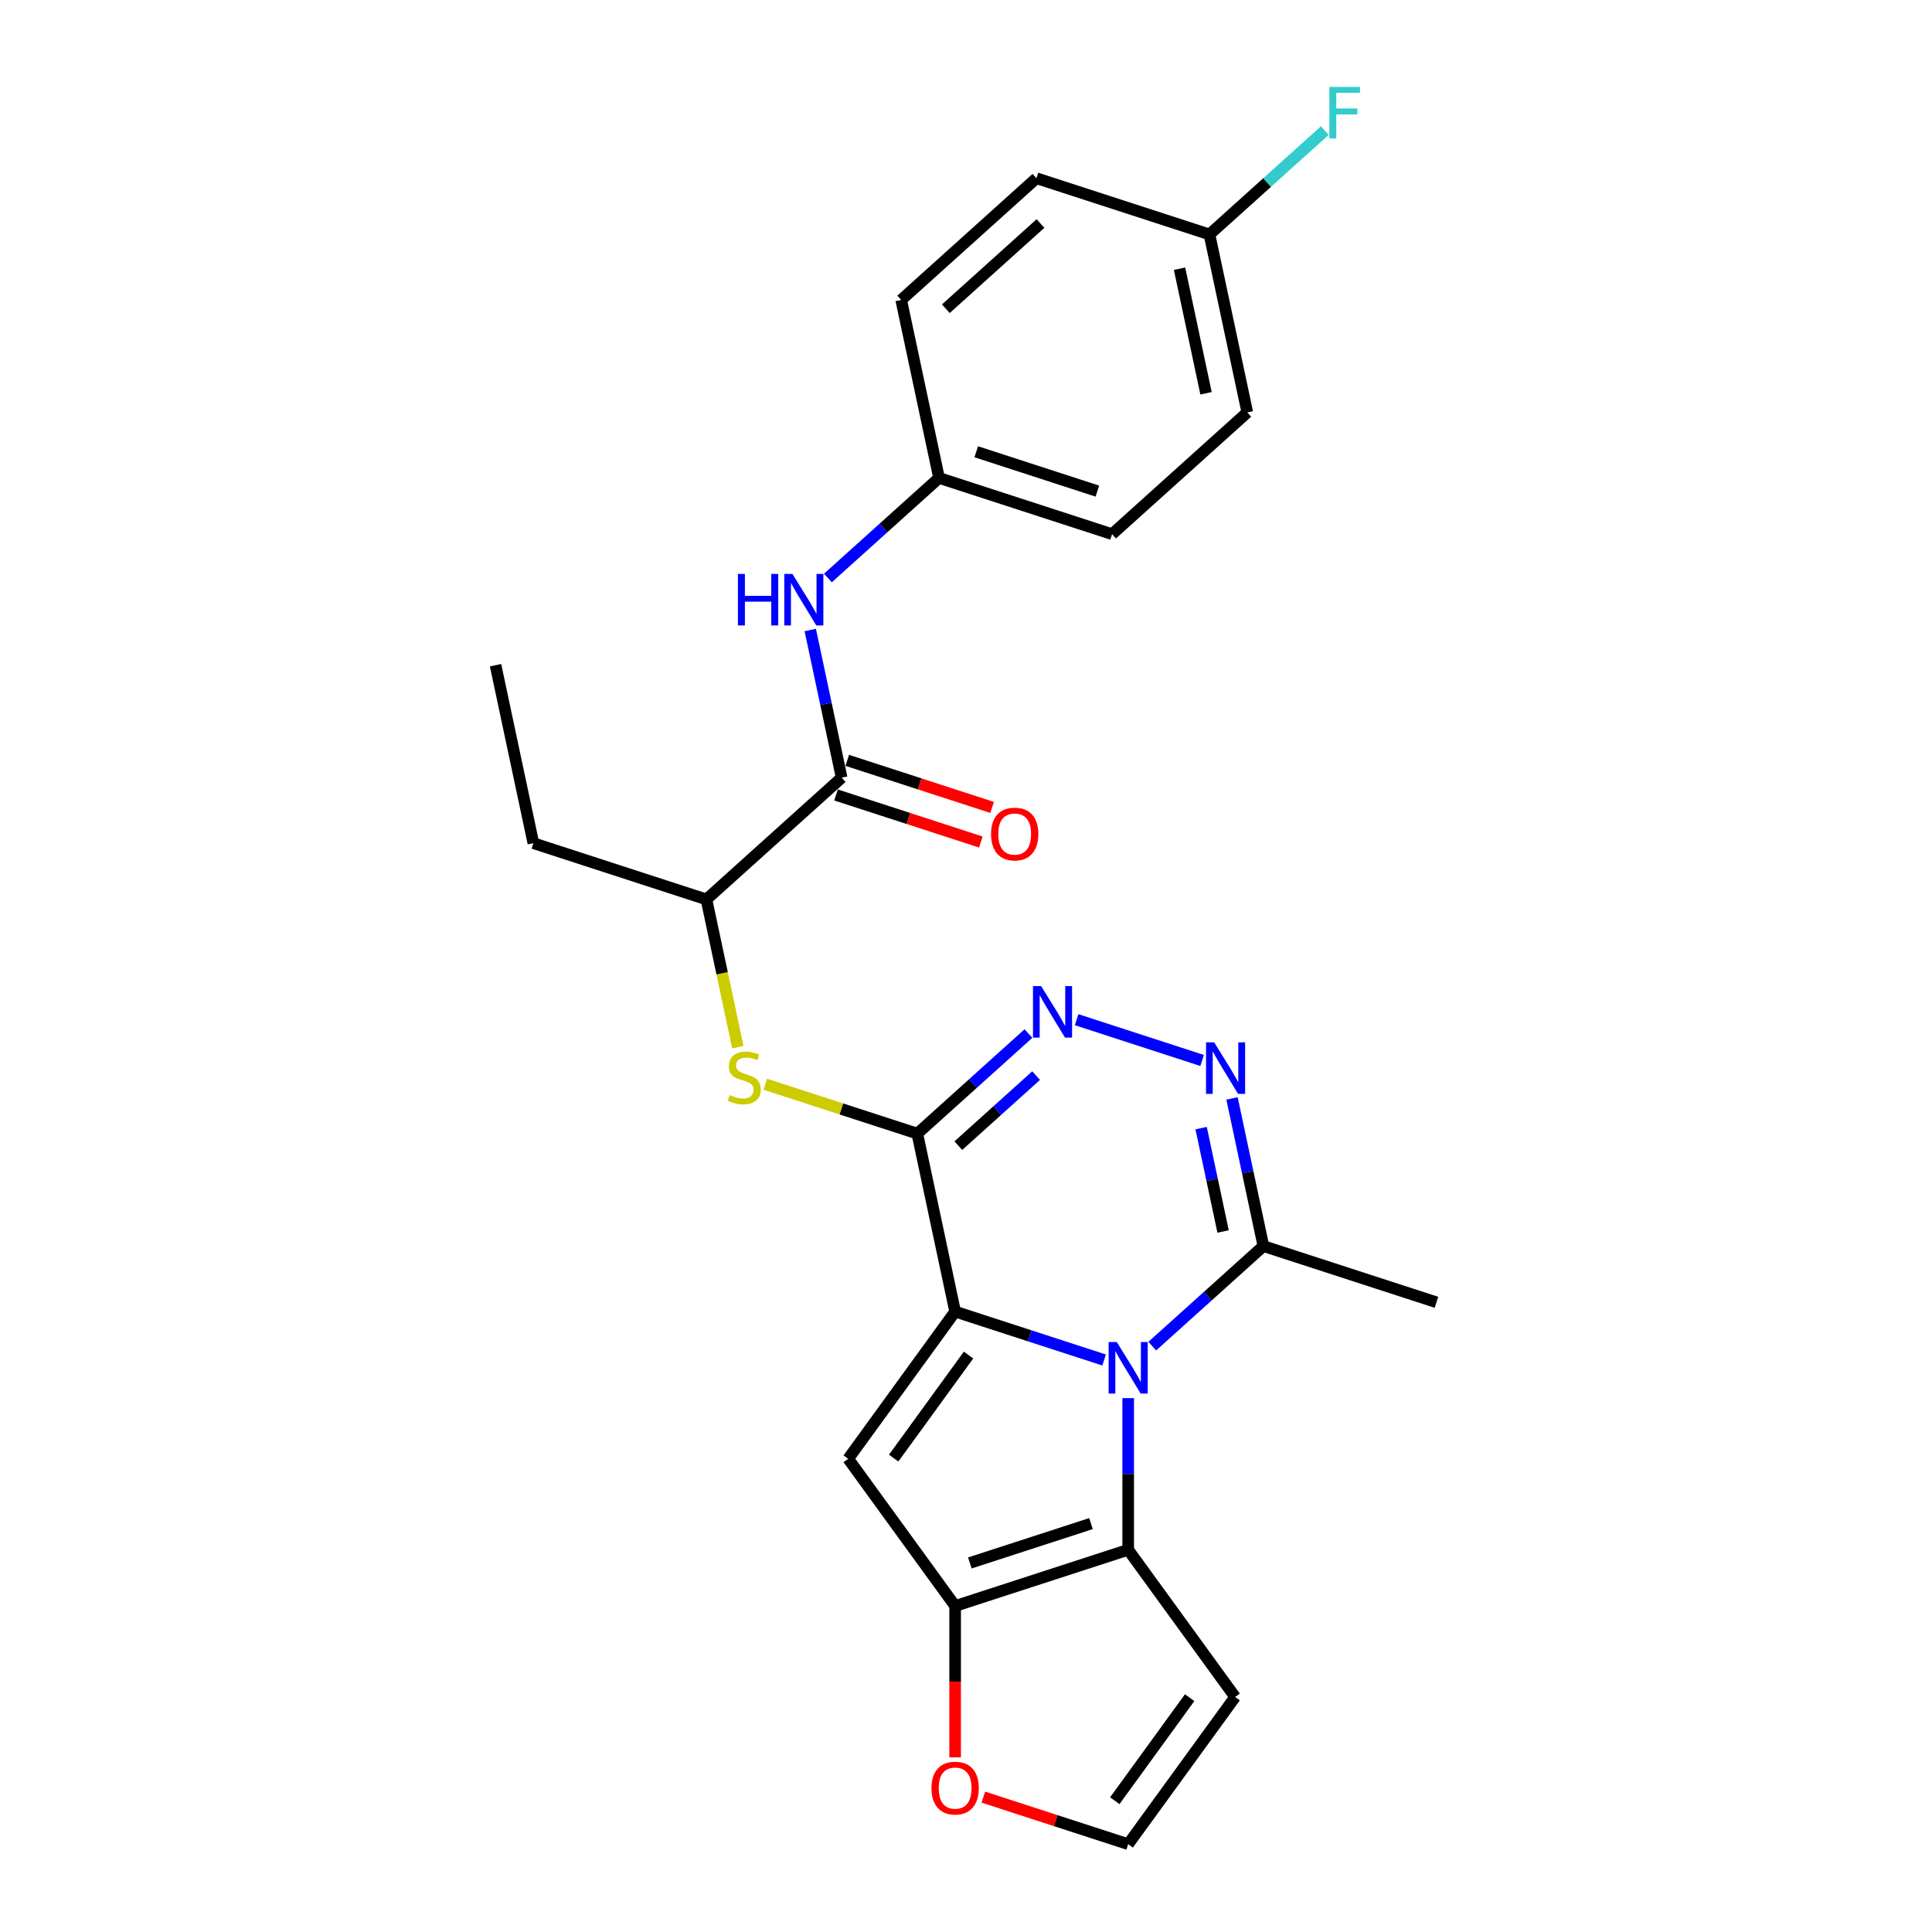 <?xml version='1.0' encoding='iso-8859-1'?>
<svg version='1.1' baseProfile='full'
              xmlns='http://www.w3.org/2000/svg'
                      xmlns:rdkit='http://www.rdkit.org/xml'
                      xmlns:xlink='http://www.w3.org/1999/xlink'
                  xml:space='preserve'
width='1000px' height='1000px' viewBox='0 0 1000 1000'>
<!-- END OF HEADER -->
<rect style='opacity:1.0;fill:#FFFFFF;stroke:none' width='1000' height='1000' x='0' y='0'> </rect>
<path class='bond-0' d='M 494.377,678.879 L 532.927,691.405' style='fill:none;fill-rule:evenodd;stroke:#000000;stroke-width:6px;stroke-linecap:butt;stroke-linejoin:miter;stroke-opacity:1' />
<path class='bond-0' d='M 532.927,691.405 L 571.477,703.931' style='fill:none;fill-rule:evenodd;stroke:#0000FF;stroke-width:6px;stroke-linecap:butt;stroke-linejoin:miter;stroke-opacity:1' />
<path class='bond-1' d='M 494.377,678.879 L 474.796,586.759' style='fill:none;fill-rule:evenodd;stroke:#000000;stroke-width:6px;stroke-linecap:butt;stroke-linejoin:miter;stroke-opacity:1' />
<path class='bond-2' d='M 494.377,678.879 L 439.02,755.072' style='fill:none;fill-rule:evenodd;stroke:#000000;stroke-width:6px;stroke-linecap:butt;stroke-linejoin:miter;stroke-opacity:1' />
<path class='bond-2' d='M 501.312,701.38 L 462.562,754.714' style='fill:none;fill-rule:evenodd;stroke:#000000;stroke-width:6px;stroke-linecap:butt;stroke-linejoin:miter;stroke-opacity:1' />
<path class='bond-3' d='M 583.946,723.672 L 583.946,762.917' style='fill:none;fill-rule:evenodd;stroke:#0000FF;stroke-width:6px;stroke-linecap:butt;stroke-linejoin:miter;stroke-opacity:1' />
<path class='bond-3' d='M 583.946,762.917 L 583.946,802.161' style='fill:none;fill-rule:evenodd;stroke:#000000;stroke-width:6px;stroke-linecap:butt;stroke-linejoin:miter;stroke-opacity:1' />
<path class='bond-7' d='M 596.416,696.755 L 625.175,670.86' style='fill:none;fill-rule:evenodd;stroke:#0000FF;stroke-width:6px;stroke-linecap:butt;stroke-linejoin:miter;stroke-opacity:1' />
<path class='bond-7' d='M 625.175,670.86 L 653.935,644.964' style='fill:none;fill-rule:evenodd;stroke:#000000;stroke-width:6px;stroke-linecap:butt;stroke-linejoin:miter;stroke-opacity:1' />
<path class='bond-4' d='M 474.796,586.759 L 503.556,560.863' style='fill:none;fill-rule:evenodd;stroke:#000000;stroke-width:6px;stroke-linecap:butt;stroke-linejoin:miter;stroke-opacity:1' />
<path class='bond-4' d='M 503.556,560.863 L 532.315,534.968' style='fill:none;fill-rule:evenodd;stroke:#0000FF;stroke-width:6px;stroke-linecap:butt;stroke-linejoin:miter;stroke-opacity:1' />
<path class='bond-4' d='M 496.028,592.988 L 516.159,574.861' style='fill:none;fill-rule:evenodd;stroke:#000000;stroke-width:6px;stroke-linecap:butt;stroke-linejoin:miter;stroke-opacity:1' />
<path class='bond-4' d='M 516.159,574.861 L 536.291,556.734' style='fill:none;fill-rule:evenodd;stroke:#0000FF;stroke-width:6px;stroke-linecap:butt;stroke-linejoin:miter;stroke-opacity:1' />
<path class='bond-8' d='M 474.796,586.759 L 435.464,573.979' style='fill:none;fill-rule:evenodd;stroke:#000000;stroke-width:6px;stroke-linecap:butt;stroke-linejoin:miter;stroke-opacity:1' />
<path class='bond-8' d='M 435.464,573.979 L 396.133,561.199' style='fill:none;fill-rule:evenodd;stroke:#CCCC00;stroke-width:6px;stroke-linecap:butt;stroke-linejoin:miter;stroke-opacity:1' />
<path class='bond-5' d='M 439.02,755.072 L 494.377,831.264' style='fill:none;fill-rule:evenodd;stroke:#000000;stroke-width:6px;stroke-linecap:butt;stroke-linejoin:miter;stroke-opacity:1' />
<path class='bond-10' d='M 583.946,802.161 L 639.303,878.353' style='fill:none;fill-rule:evenodd;stroke:#000000;stroke-width:6px;stroke-linecap:butt;stroke-linejoin:miter;stroke-opacity:1' />
<path class='bond-26' d='M 583.946,802.161 L 494.377,831.264' style='fill:none;fill-rule:evenodd;stroke:#000000;stroke-width:6px;stroke-linecap:butt;stroke-linejoin:miter;stroke-opacity:1' />
<path class='bond-26' d='M 564.69,788.613 L 501.992,808.985' style='fill:none;fill-rule:evenodd;stroke:#000000;stroke-width:6px;stroke-linecap:butt;stroke-linejoin:miter;stroke-opacity:1' />
<path class='bond-6' d='M 557.254,527.792 L 622.213,548.899' style='fill:none;fill-rule:evenodd;stroke:#0000FF;stroke-width:6px;stroke-linecap:butt;stroke-linejoin:miter;stroke-opacity:1' />
<path class='bond-12' d='M 494.377,831.264 L 494.377,870.433' style='fill:none;fill-rule:evenodd;stroke:#000000;stroke-width:6px;stroke-linecap:butt;stroke-linejoin:miter;stroke-opacity:1' />
<path class='bond-12' d='M 494.377,870.433 L 494.377,909.602' style='fill:none;fill-rule:evenodd;stroke:#FF0000;stroke-width:6px;stroke-linecap:butt;stroke-linejoin:miter;stroke-opacity:1' />
<path class='bond-27' d='M 637.689,568.534 L 645.812,606.749' style='fill:none;fill-rule:evenodd;stroke:#0000FF;stroke-width:6px;stroke-linecap:butt;stroke-linejoin:miter;stroke-opacity:1' />
<path class='bond-27' d='M 645.812,606.749 L 653.935,644.964' style='fill:none;fill-rule:evenodd;stroke:#000000;stroke-width:6px;stroke-linecap:butt;stroke-linejoin:miter;stroke-opacity:1' />
<path class='bond-27' d='M 621.702,583.914 L 627.388,610.665' style='fill:none;fill-rule:evenodd;stroke:#0000FF;stroke-width:6px;stroke-linecap:butt;stroke-linejoin:miter;stroke-opacity:1' />
<path class='bond-27' d='M 627.388,610.665 L 633.074,637.416' style='fill:none;fill-rule:evenodd;stroke:#000000;stroke-width:6px;stroke-linecap:butt;stroke-linejoin:miter;stroke-opacity:1' />
<path class='bond-23' d='M 653.935,644.964 L 743.504,674.067' style='fill:none;fill-rule:evenodd;stroke:#000000;stroke-width:6px;stroke-linecap:butt;stroke-linejoin:miter;stroke-opacity:1' />
<path class='bond-13' d='M 381.9,542.003 L 373.773,503.769' style='fill:none;fill-rule:evenodd;stroke:#CCCC00;stroke-width:6px;stroke-linecap:butt;stroke-linejoin:miter;stroke-opacity:1' />
<path class='bond-13' d='M 373.773,503.769 L 365.646,465.535' style='fill:none;fill-rule:evenodd;stroke:#000000;stroke-width:6px;stroke-linecap:butt;stroke-linejoin:miter;stroke-opacity:1' />
<path class='bond-9' d='M 435.634,402.517 L 365.646,465.535' style='fill:none;fill-rule:evenodd;stroke:#000000;stroke-width:6px;stroke-linecap:butt;stroke-linejoin:miter;stroke-opacity:1' />
<path class='bond-11' d='M 435.634,402.517 L 427.512,364.302' style='fill:none;fill-rule:evenodd;stroke:#000000;stroke-width:6px;stroke-linecap:butt;stroke-linejoin:miter;stroke-opacity:1' />
<path class='bond-11' d='M 427.512,364.302 L 419.389,326.087' style='fill:none;fill-rule:evenodd;stroke:#0000FF;stroke-width:6px;stroke-linecap:butt;stroke-linejoin:miter;stroke-opacity:1' />
<path class='bond-15' d='M 432.724,411.474 L 470.21,423.654' style='fill:none;fill-rule:evenodd;stroke:#000000;stroke-width:6px;stroke-linecap:butt;stroke-linejoin:miter;stroke-opacity:1' />
<path class='bond-15' d='M 470.21,423.654 L 507.696,435.834' style='fill:none;fill-rule:evenodd;stroke:#FF0000;stroke-width:6px;stroke-linecap:butt;stroke-linejoin:miter;stroke-opacity:1' />
<path class='bond-15' d='M 438.545,393.56 L 476.031,405.74' style='fill:none;fill-rule:evenodd;stroke:#000000;stroke-width:6px;stroke-linecap:butt;stroke-linejoin:miter;stroke-opacity:1' />
<path class='bond-15' d='M 476.031,405.74 L 513.516,417.92' style='fill:none;fill-rule:evenodd;stroke:#FF0000;stroke-width:6px;stroke-linecap:butt;stroke-linejoin:miter;stroke-opacity:1' />
<path class='bond-28' d='M 639.303,878.353 L 583.946,954.545' style='fill:none;fill-rule:evenodd;stroke:#000000;stroke-width:6px;stroke-linecap:butt;stroke-linejoin:miter;stroke-opacity:1' />
<path class='bond-28' d='M 615.761,878.711 L 577.012,932.045' style='fill:none;fill-rule:evenodd;stroke:#000000;stroke-width:6px;stroke-linecap:butt;stroke-linejoin:miter;stroke-opacity:1' />
<path class='bond-16' d='M 428.523,299.169 L 457.282,273.274' style='fill:none;fill-rule:evenodd;stroke:#0000FF;stroke-width:6px;stroke-linecap:butt;stroke-linejoin:miter;stroke-opacity:1' />
<path class='bond-16' d='M 457.282,273.274 L 486.042,247.378' style='fill:none;fill-rule:evenodd;stroke:#000000;stroke-width:6px;stroke-linecap:butt;stroke-linejoin:miter;stroke-opacity:1' />
<path class='bond-14' d='M 508.975,930.186 L 546.461,942.366' style='fill:none;fill-rule:evenodd;stroke:#FF0000;stroke-width:6px;stroke-linecap:butt;stroke-linejoin:miter;stroke-opacity:1' />
<path class='bond-14' d='M 546.461,942.366 L 583.946,954.545' style='fill:none;fill-rule:evenodd;stroke:#000000;stroke-width:6px;stroke-linecap:butt;stroke-linejoin:miter;stroke-opacity:1' />
<path class='bond-24' d='M 365.646,465.535 L 276.077,436.432' style='fill:none;fill-rule:evenodd;stroke:#000000;stroke-width:6px;stroke-linecap:butt;stroke-linejoin:miter;stroke-opacity:1' />
<path class='bond-19' d='M 486.042,247.378 L 466.461,155.258' style='fill:none;fill-rule:evenodd;stroke:#000000;stroke-width:6px;stroke-linecap:butt;stroke-linejoin:miter;stroke-opacity:1' />
<path class='bond-20' d='M 486.042,247.378 L 575.611,276.481' style='fill:none;fill-rule:evenodd;stroke:#000000;stroke-width:6px;stroke-linecap:butt;stroke-linejoin:miter;stroke-opacity:1' />
<path class='bond-20' d='M 505.298,233.83 L 567.997,254.202' style='fill:none;fill-rule:evenodd;stroke:#000000;stroke-width:6px;stroke-linecap:butt;stroke-linejoin:miter;stroke-opacity:1' />
<path class='bond-17' d='M 626.019,121.343 L 645.6,213.463' style='fill:none;fill-rule:evenodd;stroke:#000000;stroke-width:6px;stroke-linecap:butt;stroke-linejoin:miter;stroke-opacity:1' />
<path class='bond-17' d='M 610.532,139.077 L 624.239,203.561' style='fill:none;fill-rule:evenodd;stroke:#000000;stroke-width:6px;stroke-linecap:butt;stroke-linejoin:miter;stroke-opacity:1' />
<path class='bond-18' d='M 626.019,121.343 L 655.871,94.464' style='fill:none;fill-rule:evenodd;stroke:#000000;stroke-width:6px;stroke-linecap:butt;stroke-linejoin:miter;stroke-opacity:1' />
<path class='bond-18' d='M 655.871,94.464 L 685.723,67.585' style='fill:none;fill-rule:evenodd;stroke:#33CCCC;stroke-width:6px;stroke-linecap:butt;stroke-linejoin:miter;stroke-opacity:1' />
<path class='bond-29' d='M 626.019,121.343 L 536.45,92.24' style='fill:none;fill-rule:evenodd;stroke:#000000;stroke-width:6px;stroke-linecap:butt;stroke-linejoin:miter;stroke-opacity:1' />
<path class='bond-21' d='M 466.461,155.258 L 536.45,92.24' style='fill:none;fill-rule:evenodd;stroke:#000000;stroke-width:6px;stroke-linecap:butt;stroke-linejoin:miter;stroke-opacity:1' />
<path class='bond-21' d='M 489.563,159.803 L 538.555,115.69' style='fill:none;fill-rule:evenodd;stroke:#000000;stroke-width:6px;stroke-linecap:butt;stroke-linejoin:miter;stroke-opacity:1' />
<path class='bond-22' d='M 575.611,276.481 L 645.6,213.463' style='fill:none;fill-rule:evenodd;stroke:#000000;stroke-width:6px;stroke-linecap:butt;stroke-linejoin:miter;stroke-opacity:1' />
<path class='bond-25' d='M 276.077,436.432 L 256.496,344.311' style='fill:none;fill-rule:evenodd;stroke:#000000;stroke-width:6px;stroke-linecap:butt;stroke-linejoin:miter;stroke-opacity:1' />
<path  class='atom-1' d='M 578.051 694.646
L 586.791 708.773
Q 587.657 710.167, 589.051 712.691
Q 590.445 715.215, 590.52 715.366
L 590.52 694.646
L 594.061 694.646
L 594.061 721.318
L 590.407 721.318
L 581.027 705.873
Q 579.934 704.064, 578.767 701.992
Q 577.636 699.92, 577.297 699.28
L 577.297 721.318
L 573.832 721.318
L 573.832 694.646
L 578.051 694.646
' fill='#0000FF'/>
<path  class='atom-5' d='M 538.889 510.405
L 547.629 524.532
Q 548.495 525.926, 549.889 528.45
Q 551.283 530.974, 551.358 531.124
L 551.358 510.405
L 554.899 510.405
L 554.899 537.076
L 551.245 537.076
L 541.865 521.631
Q 540.773 519.823, 539.605 517.751
Q 538.475 515.679, 538.136 515.039
L 538.136 537.076
L 534.67 537.076
L 534.67 510.405
L 538.889 510.405
' fill='#0000FF'/>
<path  class='atom-7' d='M 628.458 539.508
L 637.198 553.635
Q 638.065 555.028, 639.459 557.552
Q 640.852 560.076, 640.928 560.227
L 640.928 539.508
L 644.469 539.508
L 644.469 566.179
L 640.815 566.179
L 631.434 550.734
Q 630.342 548.926, 629.174 546.854
Q 628.044 544.782, 627.705 544.141
L 627.705 566.179
L 624.239 566.179
L 624.239 539.508
L 628.458 539.508
' fill='#0000FF'/>
<path  class='atom-9' d='M 377.693 566.81
Q 377.994 566.923, 379.237 567.45
Q 380.48 567.978, 381.836 568.317
Q 383.23 568.618, 384.586 568.618
Q 387.11 568.618, 388.58 567.413
Q 390.049 566.17, 390.049 564.022
Q 390.049 562.553, 389.295 561.649
Q 388.58 560.745, 387.449 560.255
Q 386.319 559.765, 384.436 559.2
Q 382.062 558.485, 380.631 557.806
Q 379.237 557.128, 378.22 555.697
Q 377.24 554.265, 377.24 551.854
Q 377.24 548.502, 379.501 546.43
Q 381.799 544.358, 386.319 544.358
Q 389.408 544.358, 392.912 545.827
L 392.045 548.728
Q 388.843 547.409, 386.432 547.409
Q 383.833 547.409, 382.401 548.502
Q 380.97 549.556, 381.008 551.402
Q 381.008 552.834, 381.723 553.7
Q 382.477 554.567, 383.532 555.056
Q 384.624 555.546, 386.432 556.111
Q 388.843 556.865, 390.275 557.618
Q 391.706 558.372, 392.723 559.916
Q 393.778 561.423, 393.778 564.022
Q 393.778 567.714, 391.292 569.711
Q 388.843 571.67, 384.737 571.67
Q 382.364 571.67, 380.556 571.142
Q 378.785 570.652, 376.675 569.786
L 377.693 566.81
' fill='#CCCC00'/>
<path  class='atom-12' d='M 381.942 297.061
L 385.558 297.061
L 385.558 308.4
L 399.196 308.4
L 399.196 297.061
L 402.812 297.061
L 402.812 323.732
L 399.196 323.732
L 399.196 311.413
L 385.558 311.413
L 385.558 323.732
L 381.942 323.732
L 381.942 297.061
' fill='#0000FF'/>
<path  class='atom-12' d='M 410.158 297.061
L 418.898 311.187
Q 419.764 312.581, 421.158 315.105
Q 422.552 317.629, 422.627 317.78
L 422.627 297.061
L 426.168 297.061
L 426.168 323.732
L 422.514 323.732
L 413.134 308.287
Q 412.042 306.479, 410.874 304.407
Q 409.744 302.335, 409.405 301.694
L 409.405 323.732
L 405.939 323.732
L 405.939 297.061
L 410.158 297.061
' fill='#0000FF'/>
<path  class='atom-13' d='M 482.134 925.518
Q 482.134 919.114, 485.298 915.535
Q 488.463 911.956, 494.377 911.956
Q 500.291 911.956, 503.456 915.535
Q 506.62 919.114, 506.62 925.518
Q 506.62 931.997, 503.418 935.689
Q 500.216 939.343, 494.377 939.343
Q 488.5 939.343, 485.298 935.689
Q 482.134 932.035, 482.134 925.518
M 494.377 936.33
Q 498.446 936.33, 500.631 933.617
Q 502.853 930.867, 502.853 925.518
Q 502.853 920.282, 500.631 917.645
Q 498.446 914.97, 494.377 914.97
Q 490.309 914.97, 488.086 917.607
Q 485.901 920.244, 485.901 925.518
Q 485.901 930.905, 488.086 933.617
Q 490.309 936.33, 494.377 936.33
' fill='#FF0000'/>
<path  class='atom-16' d='M 512.961 431.695
Q 512.961 425.291, 516.125 421.712
Q 519.289 418.134, 525.204 418.134
Q 531.118 418.134, 534.283 421.712
Q 537.447 425.291, 537.447 431.695
Q 537.447 438.175, 534.245 441.867
Q 531.043 445.521, 525.204 445.521
Q 519.327 445.521, 516.125 441.867
Q 512.961 438.212, 512.961 431.695
M 525.204 442.507
Q 529.272 442.507, 531.457 439.795
Q 533.68 437.045, 533.68 431.695
Q 533.68 426.459, 531.457 423.822
Q 529.272 421.147, 525.204 421.147
Q 521.135 421.147, 518.913 423.784
Q 516.728 426.421, 516.728 431.695
Q 516.728 437.082, 518.913 439.795
Q 521.135 442.507, 525.204 442.507
' fill='#FF0000'/>
<path  class='atom-19' d='M 688.078 44.989
L 703.937 44.989
L 703.937 48.04
L 691.656 48.04
L 691.656 56.14
L 702.581 56.14
L 702.581 59.229
L 691.656 59.229
L 691.656 71.66
L 688.078 71.66
L 688.078 44.989
' fill='#33CCCC'/>
</svg>

